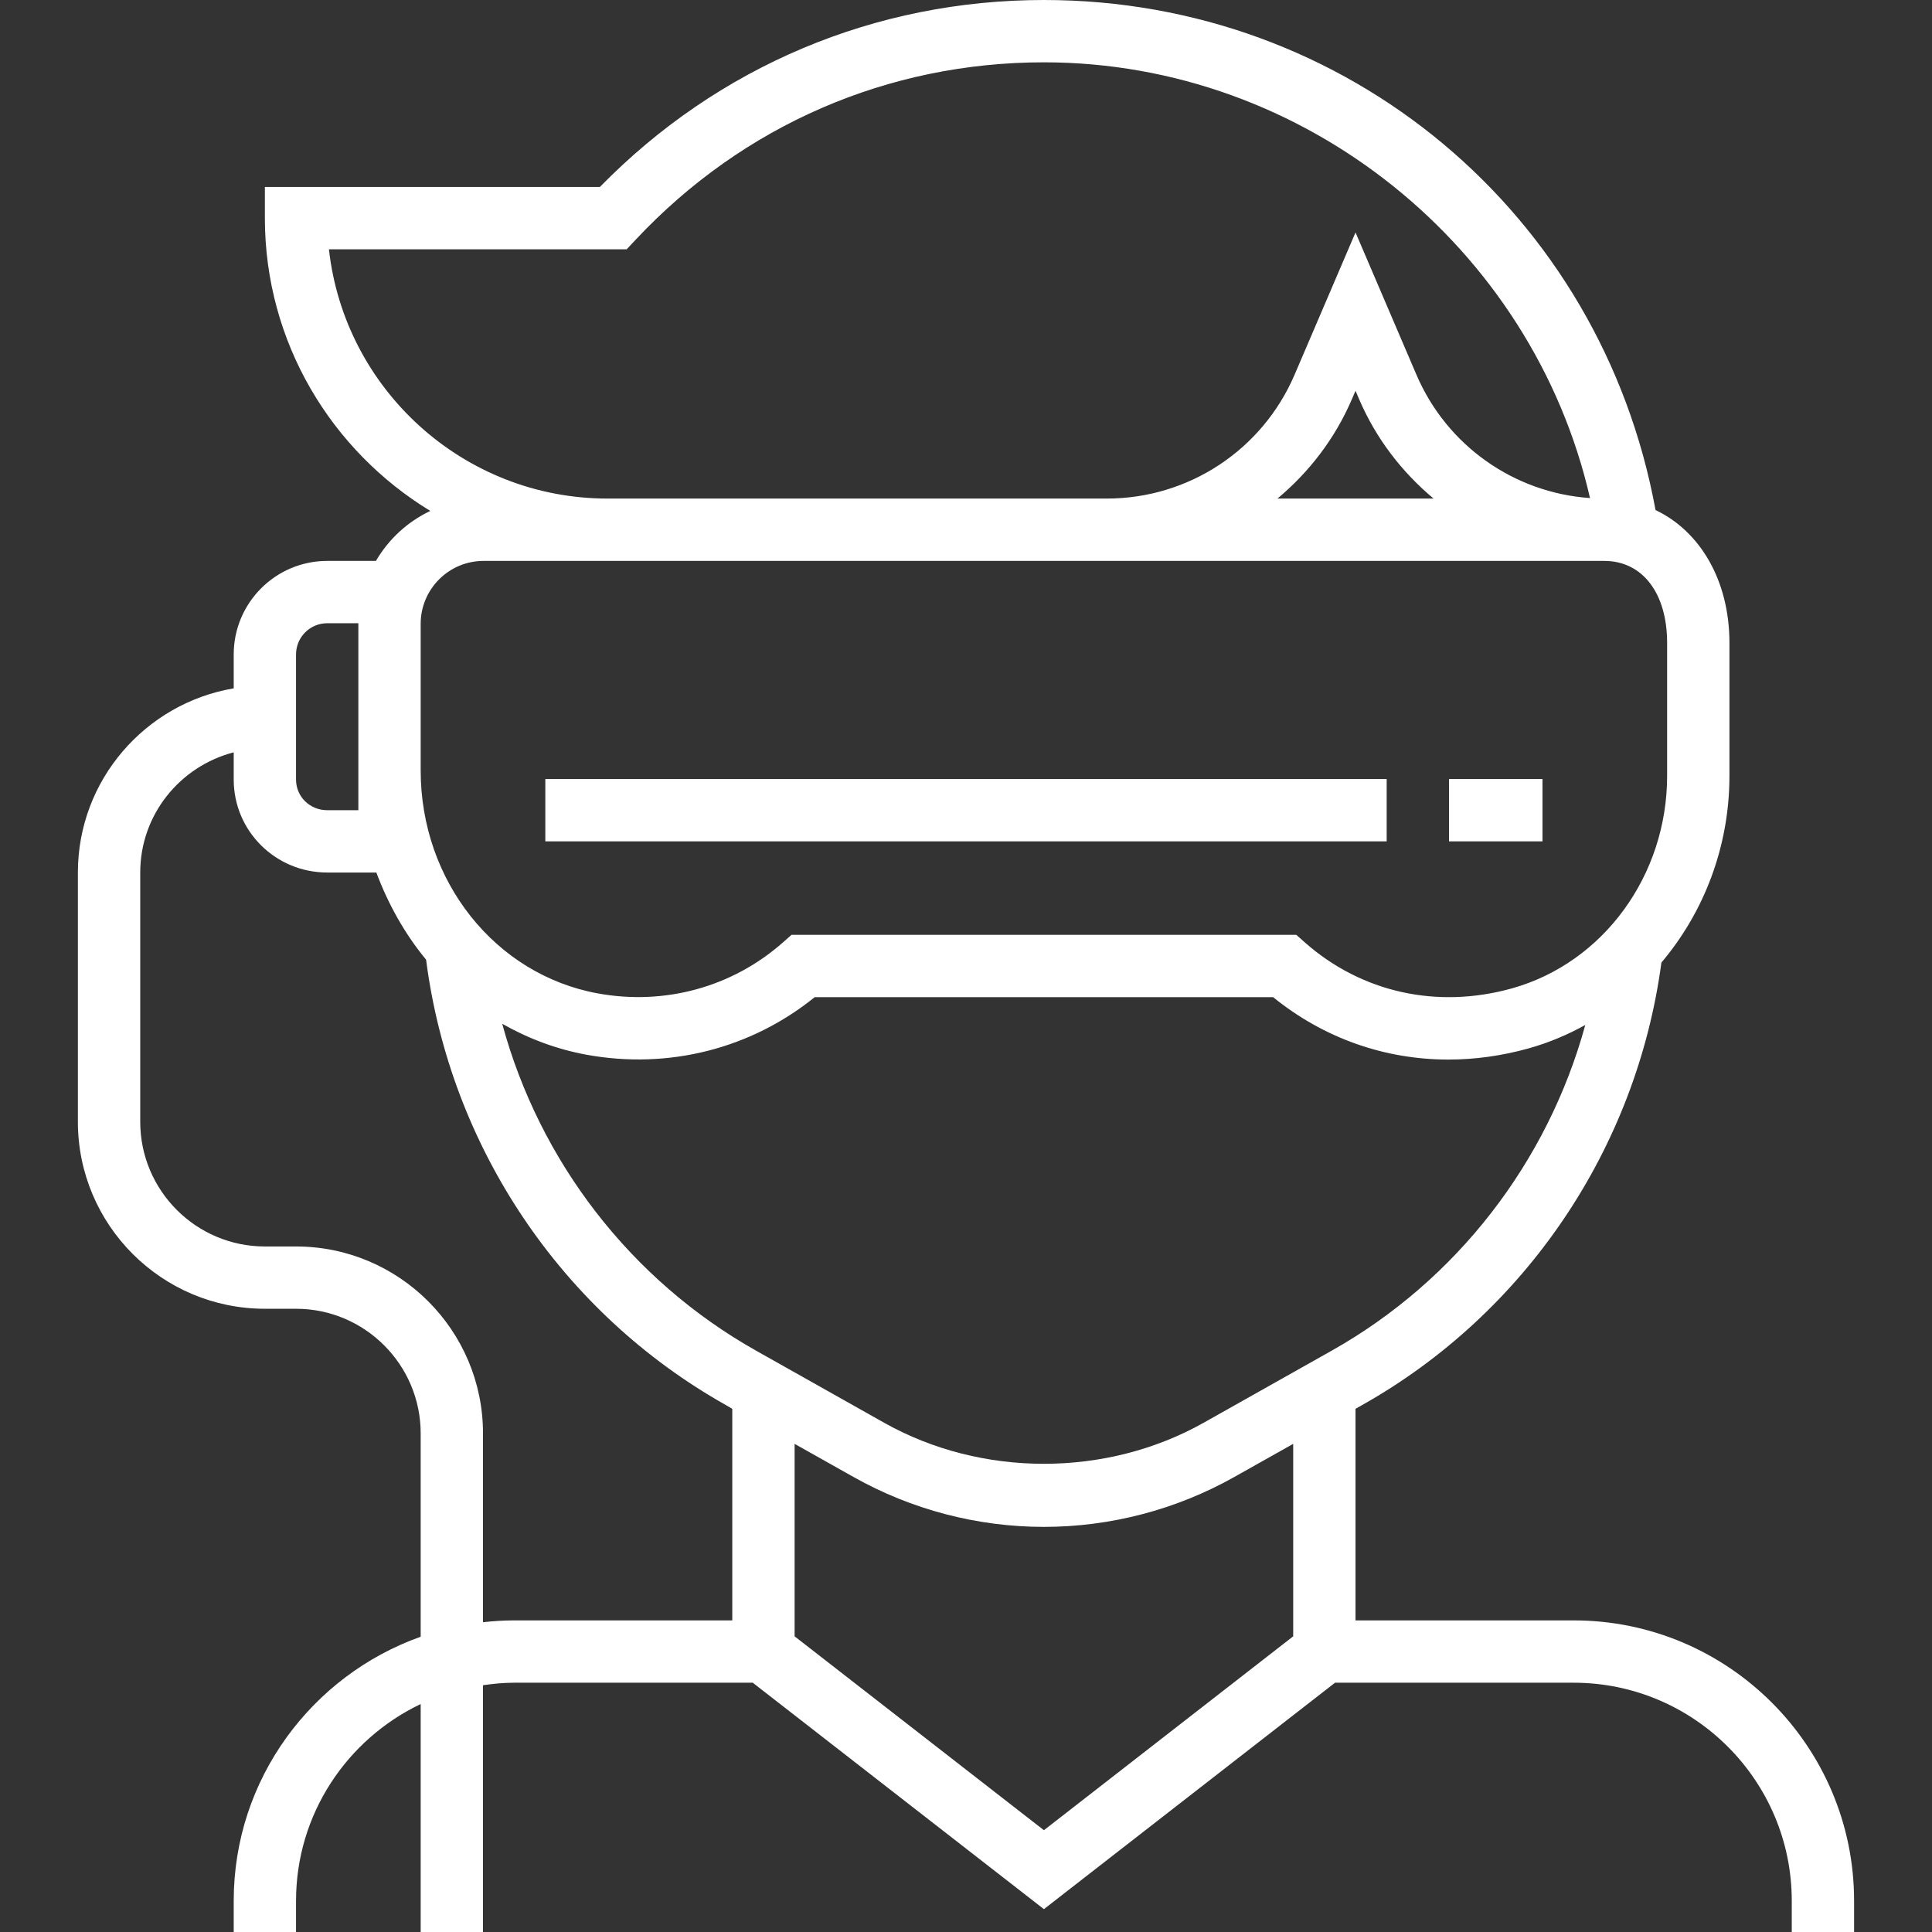 <svg xmlns="http://www.w3.org/2000/svg" width="70" height="70" viewBox="0 0 70 70" fill="none"><rect x="0" y="0" width="70" height="70" fill="#333333" stroke="none"/><path d="M57.016 58.71H49.113V51.044L49.351 50.909C55.272 47.579 59.297 41.605 60.196 34.875C61.741 33.051 62.661 30.668 62.661 28.11V23.295C62.661 21.041 61.605 19.252 59.983 18.48C58.015 7.735 48.815 0 37.823 0C31.706 0 26.012 2.402 21.735 6.774H9.597V7.903C9.597 12.398 12.005 16.331 15.591 18.512C14.763 18.903 14.081 19.537 13.62 20.323H11.855C9.987 20.323 8.468 21.842 8.468 23.71V24.94C5.269 25.481 2.822 28.263 2.822 31.613V40.645C2.822 44.381 5.86 47.419 9.596 47.419H10.725C13.216 47.419 15.242 49.445 15.242 51.935V59.302C11.301 60.702 8.468 64.458 8.468 68.871V70H10.726V68.871C10.726 65.727 12.576 63.012 15.242 61.741V70H17.5V61.058C17.87 61.005 18.245 60.968 18.629 60.968H27.274L37.823 69.172L48.371 60.968H57.016C61.373 60.968 64.919 64.513 64.919 68.871V70H67.177V68.871C67.177 63.269 62.62 58.71 57.016 58.71ZM11.918 9.032H22.706L23.041 8.675C26.922 4.538 32.172 2.258 37.823 2.258C47.265 2.258 55.524 8.949 57.609 18.046C54.854 17.855 52.421 16.144 51.321 13.579L49.113 8.422L46.905 13.577C45.736 16.303 43.066 18.064 40.101 18.064H22.016C16.794 18.064 12.481 14.106 11.918 9.032ZM51.941 18.064H46.285C47.428 17.109 48.367 15.897 48.98 14.467L49.113 14.158L49.246 14.469C49.859 15.897 50.798 17.109 51.941 18.064ZM15.242 22.601C15.242 21.345 16.264 20.323 17.52 20.323H22.016H40.101H58.126C59.509 20.323 60.403 21.489 60.403 23.295V28.111C60.403 31.717 58.092 34.884 54.783 35.81C52.073 36.566 49.341 35.963 47.285 34.153L46.967 33.871H28.678L28.359 34.153C26.527 35.767 24.081 36.436 21.657 35.992C17.94 35.314 15.242 31.918 15.242 27.916V22.601ZM10.726 23.71C10.726 23.088 11.231 22.581 11.855 22.581H12.984V22.601V27.917V29.355H11.855C11.231 29.355 10.726 28.869 10.726 28.246V23.71ZM26.532 58.71H18.629C18.247 58.71 17.871 58.735 17.5 58.776V51.936C17.5 48.2 14.462 45.162 10.726 45.162H9.597C7.106 45.162 5.081 43.136 5.081 40.645V31.613C5.081 29.515 6.525 27.762 8.468 27.258V28.246C8.468 30.114 9.988 31.613 11.855 31.613H13.636C14.056 32.742 14.67 33.845 15.438 34.77C16.31 41.541 20.341 47.556 26.294 50.905L26.532 51.044V58.71ZM46.855 59.287L37.823 66.312L28.79 59.287V52.314L30.93 53.517C33.03 54.698 35.413 55.322 37.823 55.322C40.232 55.322 42.615 54.698 44.715 53.517L46.855 52.314V59.287ZM48.243 48.941L43.609 51.55C40.083 53.532 35.562 53.532 32.036 51.55L27.401 48.941C22.846 46.378 19.549 42.075 18.196 37.093C19.13 37.624 20.154 38.014 21.252 38.215C24.222 38.757 27.206 37.998 29.518 36.129H46.127C47.961 37.616 50.171 38.391 52.48 38.39C53.441 38.39 54.419 38.255 55.392 37.983C56.115 37.781 56.797 37.491 57.438 37.137C56.076 42.099 52.782 46.389 48.243 48.941Z" fill="white"></path><path d="M50.242 28.226H19.758V30.484H50.242V28.226Z" fill="white"></path><path d="M55.887 28.226H52.5V30.484H55.887V28.226Z" fill="white"></path></svg>